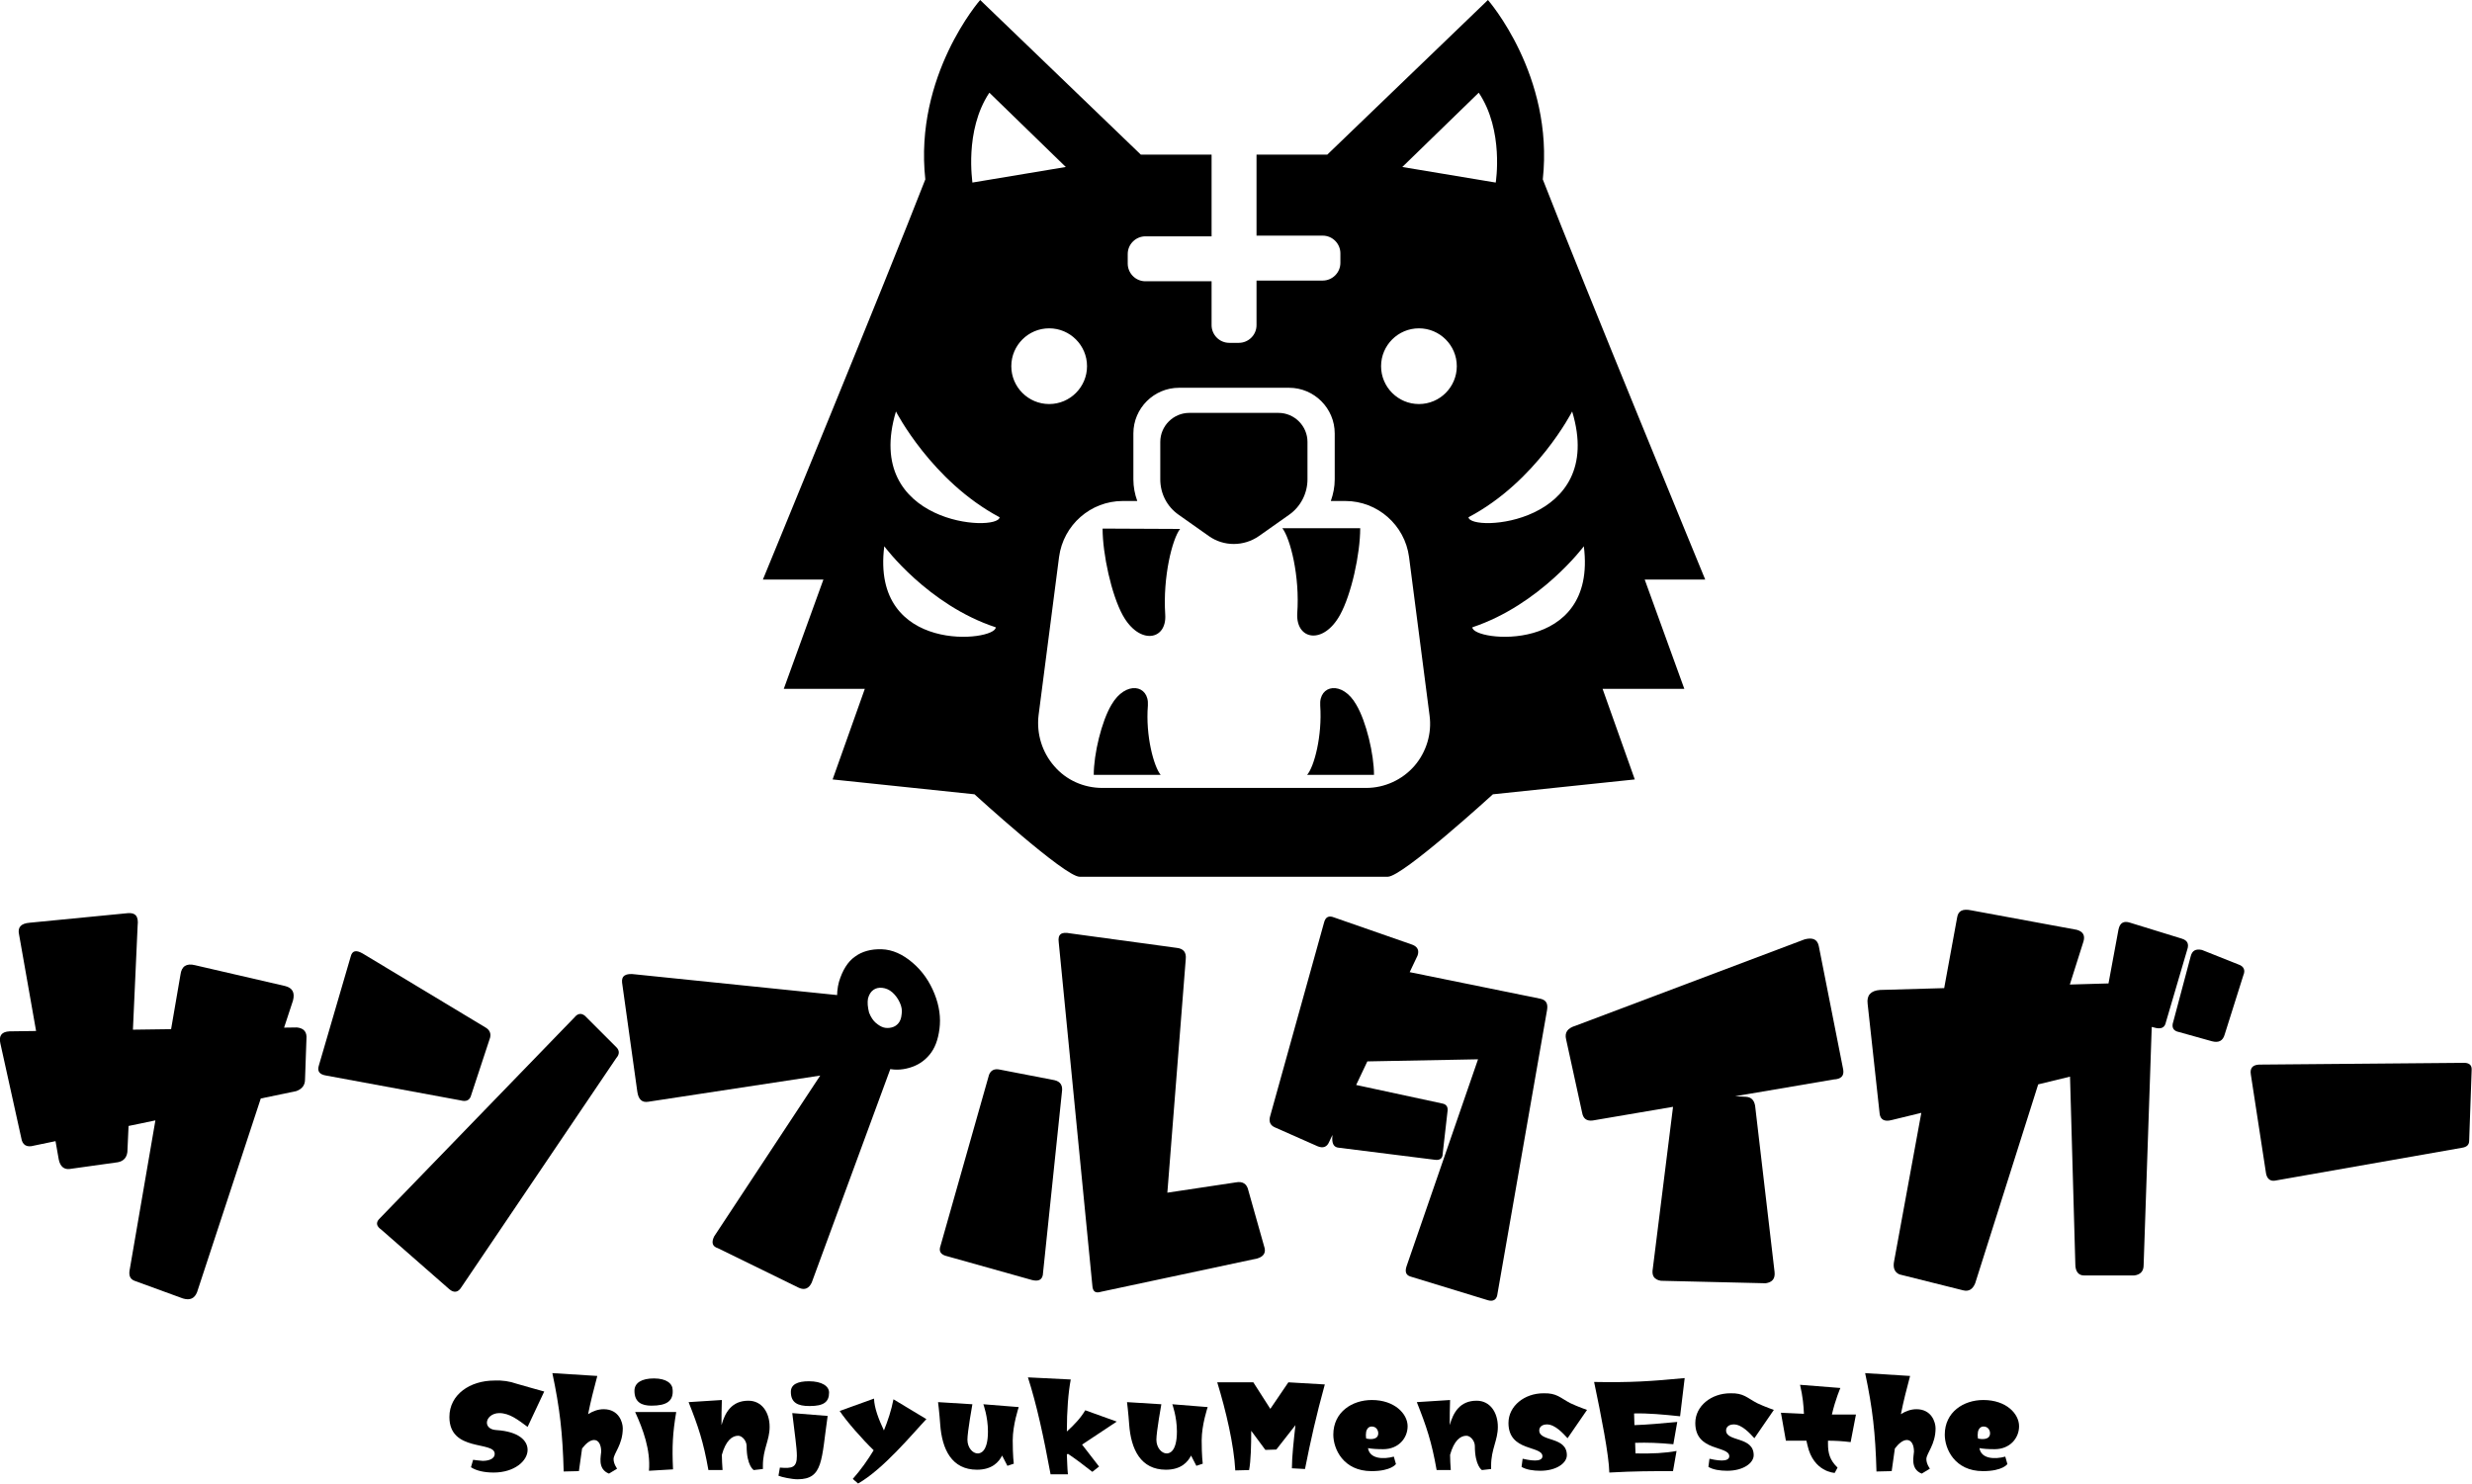 <?xml version="1.0" encoding="utf-8"?>
<!-- Generator: Adobe Illustrator 24.3.0, SVG Export Plug-In . SVG Version: 6.00 Build 0)  -->
<svg version="1.1" id="レイヤー_1" xmlns="http://www.w3.org/2000/svg" xmlns:xlink="http://www.w3.org/1999/xlink" x="0px"
	 y="0px" viewBox="0 0 698.6 419.3" style="enable-background:new 0 0 698.6 419.3;" xml:space="preserve">
<g>
	<path d="M6,321.6l-5.9-26.7c-0.5-2.2,0.4-3.3,2.6-3.4l81.2-1.1c2,0.2,2.9,1.3,2.7,3.3l-0.4,11.4c0,1.6-0.8,2.7-2.5,3.3L9.6,323.8
		C7.5,324.4,6.3,323.6,6,321.6z M16.6,327.7L5.4,264.2c-0.5-2.1,0.5-3.2,3-3.4l27.7-2.7c2.2-0.2,3.1,0.9,2.8,3.5l-2.9,64
		c-0.2,1.6-1.1,2.6-2.7,2.9l-13.6,1.9C18.1,330.6,17,329.7,16.6,327.7z M36.7,358.6L51,275.5c0.3-2.4,1.7-3.3,4.1-2.7l25.5,5.9
		c2,0.5,2.8,1.8,2.2,4.1l-27.1,82.4c-0.7,1.8-2,2.4-4,1.8L38,362C36.7,361.5,36.3,360.4,36.7,358.6z"/>
	<path d="M130.1,311l-37.9-7c-1.9-0.3-2.6-1.2-2.1-2.8l9-30.8c0.4-1.7,1.5-2,3.4-0.9l34.7,20.9c1.2,0.7,1.6,1.7,1.3,2.9L133,310
		C132.5,311.1,131.6,311.4,130.1,311z M107.1,344.6l55.3-57.1c0.9-1.1,1.9-1.2,2.9-0.4l8.9,8.9c0.9,0.9,0.9,2,0,3l-43.8,64.8
		c-0.9,1.5-2.1,1.7-3.4,0.6l-19.3-16.9C106.4,346.6,106.2,345.6,107.1,344.6z"/>
	<path d="M180.1,308.5l-4.3-30.8c-0.2-1.9,1-2.7,3.8-2.3l61.4,6.3c0.2,6.8,3.9,12.9,11.4,18.3l-23,62.5c-0.8,1.7-2,2.2-3.6,1.5
		l-22.9-11.2c-1.6-0.5-1.9-1.6-1.1-3.3l30-45.5l-48.6,7.4C181.4,311.7,180.4,310.7,180.1,308.5z M237.9,289.5
		c-1.5-4.7-1.7-8.7-0.8-12c1-3.3,2.5-5.7,4.5-7.1c2-1.5,4.6-2.2,7.6-2.1c3,0.1,5.9,1.4,8.7,3.8c2.8,2.4,4.8,5.3,6.2,8.8
		c1.4,3.5,1.8,6.8,1.4,9.9c-0.4,3.1-1.3,5.5-2.8,7.3s-3.3,3-5.7,3.7c-2.4,0.7-4.7,0.7-6.9,0c-2.2-0.7-4.4-2-6.5-3.8
		C241.4,296.1,239.5,293.3,237.9,289.5z M245.6,286.2c0.5,1.3,1.2,2.3,1.9,2.9c0.7,0.6,1.5,1.1,2.2,1.3c0.7,0.2,1.5,0.2,2.3,0
		c0.8-0.2,1.4-0.6,1.9-1.2s0.8-1.4,0.9-2.5c0.2-1.1,0-2.2-0.5-3.3s-1.2-2.1-2.1-2.9c-0.9-0.8-1.9-1.2-2.9-1.3
		c-1-0.1-1.8,0.1-2.5,0.6c-0.7,0.5-1.2,1.3-1.5,2.4C245.1,283.3,245.2,284.6,245.6,286.2z"/>
	<path d="M291.7,361.8l-24.6-6.9c-1.4-0.5-1.8-1.4-1.3-2.8l13.7-48.3c0.5-1.3,1.5-1.8,3-1.5l15.5,3c1.7,0.4,2.4,1.5,2.1,3.4
		l-5.4,51.7C294.4,361.8,293.4,362.2,291.7,361.8z M329.9,337.1l19.3-2.9c2-0.4,3.2,0.4,3.6,2.3l4.6,16.3c0.3,1.4-0.4,2.4-2.1,2.9
		l-44.1,9.4c-1.6,0.5-2.4,0-2.5-1.8l-9.5-97c-0.3-2.2,0.7-3,3.2-2.5l30.1,4.1c2,0.2,2.8,1.3,2.6,3.2L329.9,337.1z"/>
	<path d="M400.6,270.1l-25,52.7c-0.6,1.4-1.7,1.8-3.2,1.2l-12.2-5.4c-1.3-0.6-1.7-1.7-1.2-3.3l15.2-54.6c0.4-1.5,1.3-2,2.8-1.4
		l22.1,7.7C400.7,267.6,401.1,268.7,400.6,270.1z M383.8,271.8l51.6,10.5c1.6,0.4,2.1,1.4,1.8,3.2l-14.1,80.7
		c-0.3,1.2-1.2,1.7-2.6,1.3l-21.9-6.7c-1.3-0.4-1.6-1.4-1.1-2.9l20.2-58.5l-42.2,0.8L383.8,271.8z M405.5,327.8l-27.1-3.4
		c-1.3-0.1-1.9-0.9-1.9-2.6l0.8-13.9c0.1-1.6,1.1-2.3,2.9-1.9l27.4,5.9c1.1,0.2,1.6,0.9,1.5,2l-1.4,12.3
		C407.7,327.4,406.9,328,405.5,327.8z"/>
	<path d="M447.1,314.4l-4.5-20.6c-0.5-2,0.4-3.2,2.7-3.9l64.7-24.4c2.3-0.6,3.6,0,4,1.9l6.9,34.9c0.3,1.8-0.6,2.7-2.7,2.8
		l-68.1,11.6C448.4,316.9,447.4,316.2,447.1,314.4z M467.1,358.5l5.9-47.2c0-1.6,1-2.4,2.9-2.2l17.5,0.9c1.5,0.1,2.3,0.9,2.6,2.5
		l5.5,47c0.2,1.9-0.6,2.9-2.5,3.2l-29.6-0.7C467.5,361.7,466.7,360.6,467.1,358.5z"/>
	<path d="M531.2,314.8l-3.4-31.1c-0.3-2.4,0.9-3.7,3.5-3.9l73.6-2.1c2.3,0.1,3.4,1.3,3.5,3.5l-2.6,76.4c0,1.7-0.9,2.7-2.7,2.9h-14.1
		c-1.6,0-2.5-1.1-2.5-3.2l-1.5-53l-50.5,12.3C532.5,317.1,531.4,316.4,531.2,314.8z M535.3,356.4l17.8-97.1c0.3-1.9,1.6-2.5,4-2
		l29.8,5.5c1.8,0.5,2.4,1.6,1.9,3.3l-30.6,96.6c-0.7,1.7-1.8,2.4-3.4,2l-18-4.5C535.4,359.6,534.9,358.3,535.3,356.4z M594.7,284.3
		l4-21.6c0.4-1.9,1.5-2.5,3.3-1.9l14.6,4.5c1.6,0.5,2.1,1.5,1.5,3.2l-6,20.4c-0.3,1.6-1.4,2.1-3.4,1.5l-12.4-3
		C594.7,287.1,594.2,286,594.7,284.3z M614.2,288.7l4.9-18.4c0.4-1.6,1.4-2.2,3.2-1.8l10.3,4.1c1.5,0.5,2,1.6,1.4,3l-5.3,16.8
		c-0.5,1.8-1.7,2.4-3.6,1.9l-9.3-2.6C614.2,291.4,613.6,290.4,614.2,288.7z"/>
	<path d="M640.4,331.7l-4.3-28c-0.3-1.8,0.5-2.7,2.3-2.8l58.2-0.5c1.4,0.1,2,0.8,1.9,2.1l-0.7,19.9c0,1.2-0.7,1.8-2,2l-52.9,9.3
		C641.6,333.9,640.7,333.2,640.4,331.7z"/>
</g>
<g>
	<path d="M311.6,149.4c0,7.2,2.5,18.7,5.7,24.5c4.7,8.5,12.5,7.1,12-0.2c-0.7-10.7,2-21.4,4.2-24.2L311.6,149.4L311.6,149.4z"/>
	<path d="M378.7,173.8c3.2-5.8,5.7-17.2,5.7-24.5h-22c2.2,2.8,5,13.5,4.2,24.2C366.3,180.9,374,182.3,378.7,173.8z"/>
	<path d="M324.4,199.4c0.4-5.9-6.3-7.1-10.3-0.2c-2.8,4.7-5,13.9-5,19.8H328C326.1,216.7,323.7,208,324.4,199.4z"/>
	<path d="M373.1,199.4c0.6,8.6-1.7,17.3-3.7,19.6h18.9c0-5.8-2.2-15.1-5-19.8C379.4,192.3,372.7,193.5,373.1,199.4z"/>
	<path d="M369.5,135.5v-10.6c0-4.5-3.7-8.2-8.2-8.2h-25.2c-4.5,0-8.2,3.7-8.2,8.2v10.6c0,4,1.9,7.7,5.2,10l8.5,6c4.2,3,9.9,3,14.2,0
		l8.5-6C367.6,143.2,369.5,139.4,369.5,135.5z"/>
	<path d="M464.8,163.8h17.1c0,0-34.7-84.3-45.9-113.1C439.2,21.3,420.5,0,420.5,0l-45.4,43.7h-20v22.9h18.7c2.8,0,5,2.3,5,5v2.7
		c0,2.8-2.3,5-5,5h-18.7v12.6c0,2.8-2.3,5-5,5h-2.7c-2.8,0-5-2.3-5-5V79.5h-18.7c-2.8,0-5-2.3-5-5v-2.7c0-2.8,2.3-5,5-5h18.7V43.7
		h-20L277,0c0,0-18.7,21.3-15.5,50.7c-11.2,28.8-45.9,113.1-45.9,113.1h17.1l-11.2,30.9h22.9l-9.1,25.6l40.1,4.2
		c0,0,25.5,23.3,29.7,23.3c1.7,0,85.1,0,87.1,0c4.2,0,29.7-23.3,29.7-23.3l40.1-4.2l-9.1-25.6H476L464.8,163.8z M417.9,26.2
		c7.2,10.7,4.8,25.4,4.8,25.4l-26.4-4.4L417.9,26.2z M279.6,26.2l21.6,21l-26.4,4.4C274.9,51.6,272.4,37,279.6,26.2z M249.9,154.4
		c0,0,12.3,16.6,31.5,22.9C281.5,181.3,246,185.2,249.9,154.4z M253.2,116.3c0,0,10.1,19.7,29.3,29.9
		C282,150.5,243.6,148.3,253.2,116.3z M285.8,103.5c0-5.9,4.8-10.7,10.7-10.7c5.9,0,10.7,4.8,10.7,10.7c0,5.9-4.8,10.7-10.7,10.7
		C290.6,114.2,285.8,109.4,285.8,103.5z M399.7,216.5c-3.4,3.9-8.4,6.2-13.6,6.2h-74.6c-5.2,0-10.2-2.2-13.6-6.2
		c-3.4-3.9-5-9.1-4.4-14.3l5.8-44.8c1.2-9,8.9-15.8,18-15.8h4.1c-0.7-1.9-1.1-4-1.1-6.1v-13c0-7.1,5.8-12.9,12.9-12.9h31.1
		c7.1,0,12.9,5.8,12.9,12.9v13c0,2.1-0.4,4.1-1.1,6.1h4.1c9.1,0,16.8,6.8,18,15.8l5.8,44.8C404.7,207.3,403.1,212.6,399.7,216.5z
		 M401,114.2c-5.9,0-10.7-4.8-10.7-10.7c0-5.9,4.8-10.7,10.7-10.7c5.9,0,10.7,4.8,10.7,10.7C411.7,109.4,406.9,114.2,401,114.2z
		 M415,146.2c19.2-10.1,29.3-29.9,29.3-29.9C454,148.3,415.5,150.5,415,146.2z M416.1,177.3c19.2-6.4,31.5-22.9,31.5-22.9
		C451.5,185.2,416,181.3,416.1,177.3z"/>
</g>
<g>
	<path d="M146,391.1c1.3,0.4,7.8,2.2,7.8,2.2l-4.7,10c-2.7-2-5.1-3.9-8-3.9c-2.1,0-3.5,1.4-3.5,2.7c0,1,0.8,2,2.7,2.1
		c6.2,0.4,8.8,2.9,8.8,5.6c0,3.1-3.7,6.4-9.6,6.4c-2.6,0-4.9-0.5-6.4-1.5l0.6-2.1c0,0,2.2,0.3,2.7,0.3c1.4,0,3.4-0.4,3.4-2
		c0-3.7-12.8-0.4-12.8-10.4c0-6.4,5.9-10.3,12.7-10.3C142,390.1,144,390.4,146,391.1z"/>
	<path d="M176,403.7c0,4.6-2.6,7.1-2.6,8.7c0,1.4,1,2.7,1,2.7l-2.3,1.4c-3.4-1.3-2.2-5.2-2.2-6.2c0-1.9-0.7-3.3-2-3.3
		c-1.2,0-2.4,1.1-3.4,2.4c-0.3,2-0.6,4.1-0.9,6.4l-4.3,0.1c-0.3-10.9-1.1-17.9-3.2-27.8l12.7,0.8c-1,3.7-1.9,7.3-2.6,10.8
		c1.4-0.9,2.9-1.4,4.4-1.4C174.9,398.3,176,402,176,403.7z"/>
	<path d="M184.1,397.3c-2.8,0-4.8-1-4.8-4.2c0-2.3,2.1-3.5,5.5-3.5c3.6,0,5.3,1.5,5.3,3.3C190.3,396,188.4,397.3,184.1,397.3z
		 M191.1,399.1c-1,6-1.2,9.7-0.9,16.2l-6.8,0.4c0.5-5.9-1.7-11.8-3.9-16.6H191.1z"/>
	<path d="M194.6,396.3l9.4-0.6c-0.1,2.5-0.1,4.8-0.1,7.1c1-3.6,2.9-6.9,7.6-6.9c3.8,0,6,3.3,6,7.4c0,3.8-1.9,6.3-1.9,10.9
		c0,0.3,0,0.6,0,1l-2.6,0.3c0,0-2-1.2-2-6.8c0-1.4-1.2-2.9-2.4-2.9c-1.7,0-3.5,1.4-4.6,5.4c0,1.4,0.1,2.8,0.2,4.3h-4
		C198.8,407.5,197.3,403.1,194.6,396.3z"/>
	<path d="M225.2,411.5c0-2.3-0.6-6.1-1.3-12.1l10,0.8c-1.8,12.4-1.2,17.9-8.5,17.9c-1.6,0-4.5-0.6-5.4-1l0.4-2.3
		C223.9,415.1,225.2,414.8,225.2,411.5z M234.3,393.6c0,2.7-1.6,3.8-5.4,3.8h-0.2c-3.2,0-5.2-0.9-5.2-4c0-2.1,1.9-3,5.1-3
		C232.3,390.4,234.3,391.8,234.3,393.6z"/>
	<path d="M252.5,395.5l9.3,5.6c-3.8,4-12.1,14.1-19.3,18.2l-1.5-1.3c2.3-2.6,4.2-5.3,5.9-8.1c-3.2-3.1-7.7-8.2-9.6-11.1l9.7-3.5
		c0.1,2.7,1.3,5.8,2.8,9C250.9,401.6,251.9,398.6,252.5,395.5z"/>
	<path d="M287.9,397.7c0,0-1.7,5-1.7,9.4c0,4.4,0.3,6.6,0.3,6.6l-1.8,0.6l-1.5-2.9c-0.9,1.8-2.8,4-7.1,4c-7.1,0-9.9-5.7-10.4-12.9
		c-0.2-3-0.6-6.2-0.6-6.2l9.7,0.6c0,0-1.4,7.8-1.4,10c0,2.3,1.5,3.9,2.9,3.9c0.5,0,2.9-0.1,2.9-6.2c0-4.2-1.3-7.7-1.3-7.7
		L287.9,397.7z"/>
	<path d="M306.7,398.6l8.9,3.2l-9.8,6.5l4.8,6.2l-1.9,1.5c-2.4-1.9-4.8-3.7-6.9-5.1l-0.3,0.2c0.1,1.8,0.1,3.7,0.3,5.6l-4.9,0
		c-2-10.8-3.9-19.6-6.4-27.4l12.1,0.6c-0.7,3.7-1.1,8.8-1.1,14.7C303.6,402.7,305.4,400.8,306.7,398.6z"/>
	<path d="M341.3,397.7c0,0-1.7,5-1.7,9.4c0,4.4,0.3,6.6,0.3,6.6l-1.8,0.6l-1.5-2.9c-0.9,1.8-2.8,4-7.1,4c-7.1,0-9.9-5.7-10.4-12.9
		c-0.2-3-0.6-6.2-0.6-6.2l9.7,0.6c0,0-1.4,7.8-1.4,10c0,2.3,1.5,3.9,2.9,3.9c0.5,0,2.9-0.1,2.9-6.2c0-4.2-1.3-7.7-1.3-7.7
		L341.3,397.7z"/>
	<path d="M349.1,415.6c-0.4-7.3-2.6-16.7-5.1-24.9l10.2,0l4.8,7.5c2-2.9,5.1-7.5,5.1-7.5l10.3,0.6c-2.4,8.7-4,15.8-5.6,23.9
		l-3.7-0.2c0-3.2,0.5-7.7,1-12.2l-5.4,6.9l-3.1,0.1l-4-5.4c0,4.2-0.1,8.5-0.6,11.1L349.1,415.6z"/>
	<path d="M397.8,403.1c0,3.4-2.6,6.5-6.9,6.5c-1.8,0-3.2-0.1-4.3-0.3c0.5,3.1,4.4,3.2,7.3,2.4l0.6,2.1c0,0-1.3,2-6.9,2
		c-8,0-10.8-6.3-10.8-10.3c0-6.4,5.3-9.8,10.9-9.8C394.1,395.7,397.8,399.6,397.8,403.1z M389.5,405.1c0-0.9-0.6-1.9-1.8-1.9
		c0,0-1.7-0.2-1.7,2.4c0,0.6,0.1,1,0.1,1C387,406.8,389.5,407.1,389.5,405.1z"/>
	<path d="M400.4,396.3l9.4-0.6c-0.1,2.5-0.1,4.8-0.1,7.1c1-3.6,2.9-6.9,7.6-6.9c3.8,0,6,3.3,6,7.4c0,3.8-1.9,6.3-1.9,10.9
		c0,0.3,0,0.6,0,1l-2.6,0.3c0,0-2-1.2-2-6.8c0-1.4-1.2-2.9-2.4-2.9c-1.7,0-3.5,1.4-4.6,5.4c0,1.4,0.1,2.8,0.2,4.3h-4
		C404.6,407.5,403.1,403.1,400.4,396.3z"/>
	<path d="M443.8,396.6c2.1,1,4.7,1.9,4.7,1.9l-5.5,8c-1.2-1.3-3.5-3.9-5.8-3.9c-1.5,0-2.2,0.8-2.2,1.7c0,3.3,7.8,1.6,7.8,7
		c0,2.2-2.9,4.4-7.5,4.4c-2,0-4-0.3-5.3-1.1l0.3-2.3c0.5,0.1,2.1,0.5,3.5,0.5c1.1,0,2.1-0.3,2.1-1.2c0-3.1-9.6-1.2-9.6-9.4
		c0-4.8,4.5-8.4,9.9-8.4C440,393.7,440.9,395.1,443.8,396.6z"/>
	<path d="M476.1,389.5l-1.3,10.8c-4.7-0.5-9.1-0.9-13-0.8l0.1,3.3c3.5-0.1,7.7-0.5,12.1-0.9l-1.1,6.3c-4.2-0.4-7.3-0.5-10.8-0.4
		l0.1,3c4.7,0.1,8.5-0.1,11.6-0.7l-1,5.7c-6,0-10.8,0-18,0.4c-0.1-4.9-2.3-16.1-4.3-25.6C460.8,390.8,466.6,390.4,476.1,389.5z"/>
	<path d="M496.6,396.6c2.1,1,4.7,1.9,4.7,1.9l-5.5,8c-1.2-1.3-3.5-3.9-5.8-3.9c-1.5,0-2.2,0.8-2.2,1.7c0,3.3,7.8,1.6,7.8,7
		c0,2.2-2.9,4.4-7.5,4.4c-2,0-4-0.3-5.3-1.1l0.3-2.3c0.5,0.1,2.1,0.5,3.5,0.5c1.1,0,2.1-0.3,2.1-1.2c0-3.1-9.6-1.2-9.6-9.4
		c0-4.8,4.5-8.4,9.9-8.4C492.8,393.7,493.7,395.1,496.6,396.6z"/>
	<path d="M516.6,407.2c0,0.3,0,0.6,0,0.9c0,2.6,0.5,4.6,2.7,6.7l-0.8,1.5c0,0-6-0.2-7.7-7.8c-0.1-0.4-0.2-0.9-0.3-1.3
		c-1.8,0-3.7,0-5.8,0l-1.4-7.9c2.4,0.1,4.5,0.2,6.5,0.3c-0.1-2.3-0.3-4.8-1.1-8.2l11.4,0.9c0,0-1.4,3.2-2.4,7.5c2.2,0,4.4,0,6.8,0
		l-1.5,7.8C520.6,407.3,518.5,407.2,516.6,407.2z"/>
	<path d="M547,403.7c0,4.6-2.6,7.1-2.6,8.7c0,1.4,1,2.7,1,2.7l-2.3,1.4c-3.4-1.3-2.2-5.2-2.2-6.2c0-1.9-0.7-3.3-2-3.3
		c-1.2,0-2.4,1.1-3.4,2.4c-0.3,2-0.6,4.1-0.9,6.4l-4.3,0.1c-0.3-10.9-1.1-17.9-3.2-27.8l12.7,0.8c-1,3.7-1.9,7.3-2.6,10.8
		c1.4-0.9,2.9-1.4,4.4-1.4C545.9,398.3,547,402,547,403.7z"/>
	<path d="M570.6,403.1c0,3.4-2.6,6.5-6.9,6.5c-1.8,0-3.2-0.1-4.3-0.3c0.5,3.1,4.4,3.2,7.3,2.4l0.6,2.1c0,0-1.3,2-6.9,2
		c-8,0-10.8-6.3-10.8-10.3c0-6.4,5.3-9.8,10.9-9.8C567,395.7,570.6,399.6,570.6,403.1z M562.4,405.1c0-0.9-0.6-1.9-1.8-1.9
		c0,0-1.7-0.2-1.7,2.4c0,0.6,0.1,1,0.1,1C559.9,406.8,562.4,407.1,562.4,405.1z"/>
</g>
</svg>
